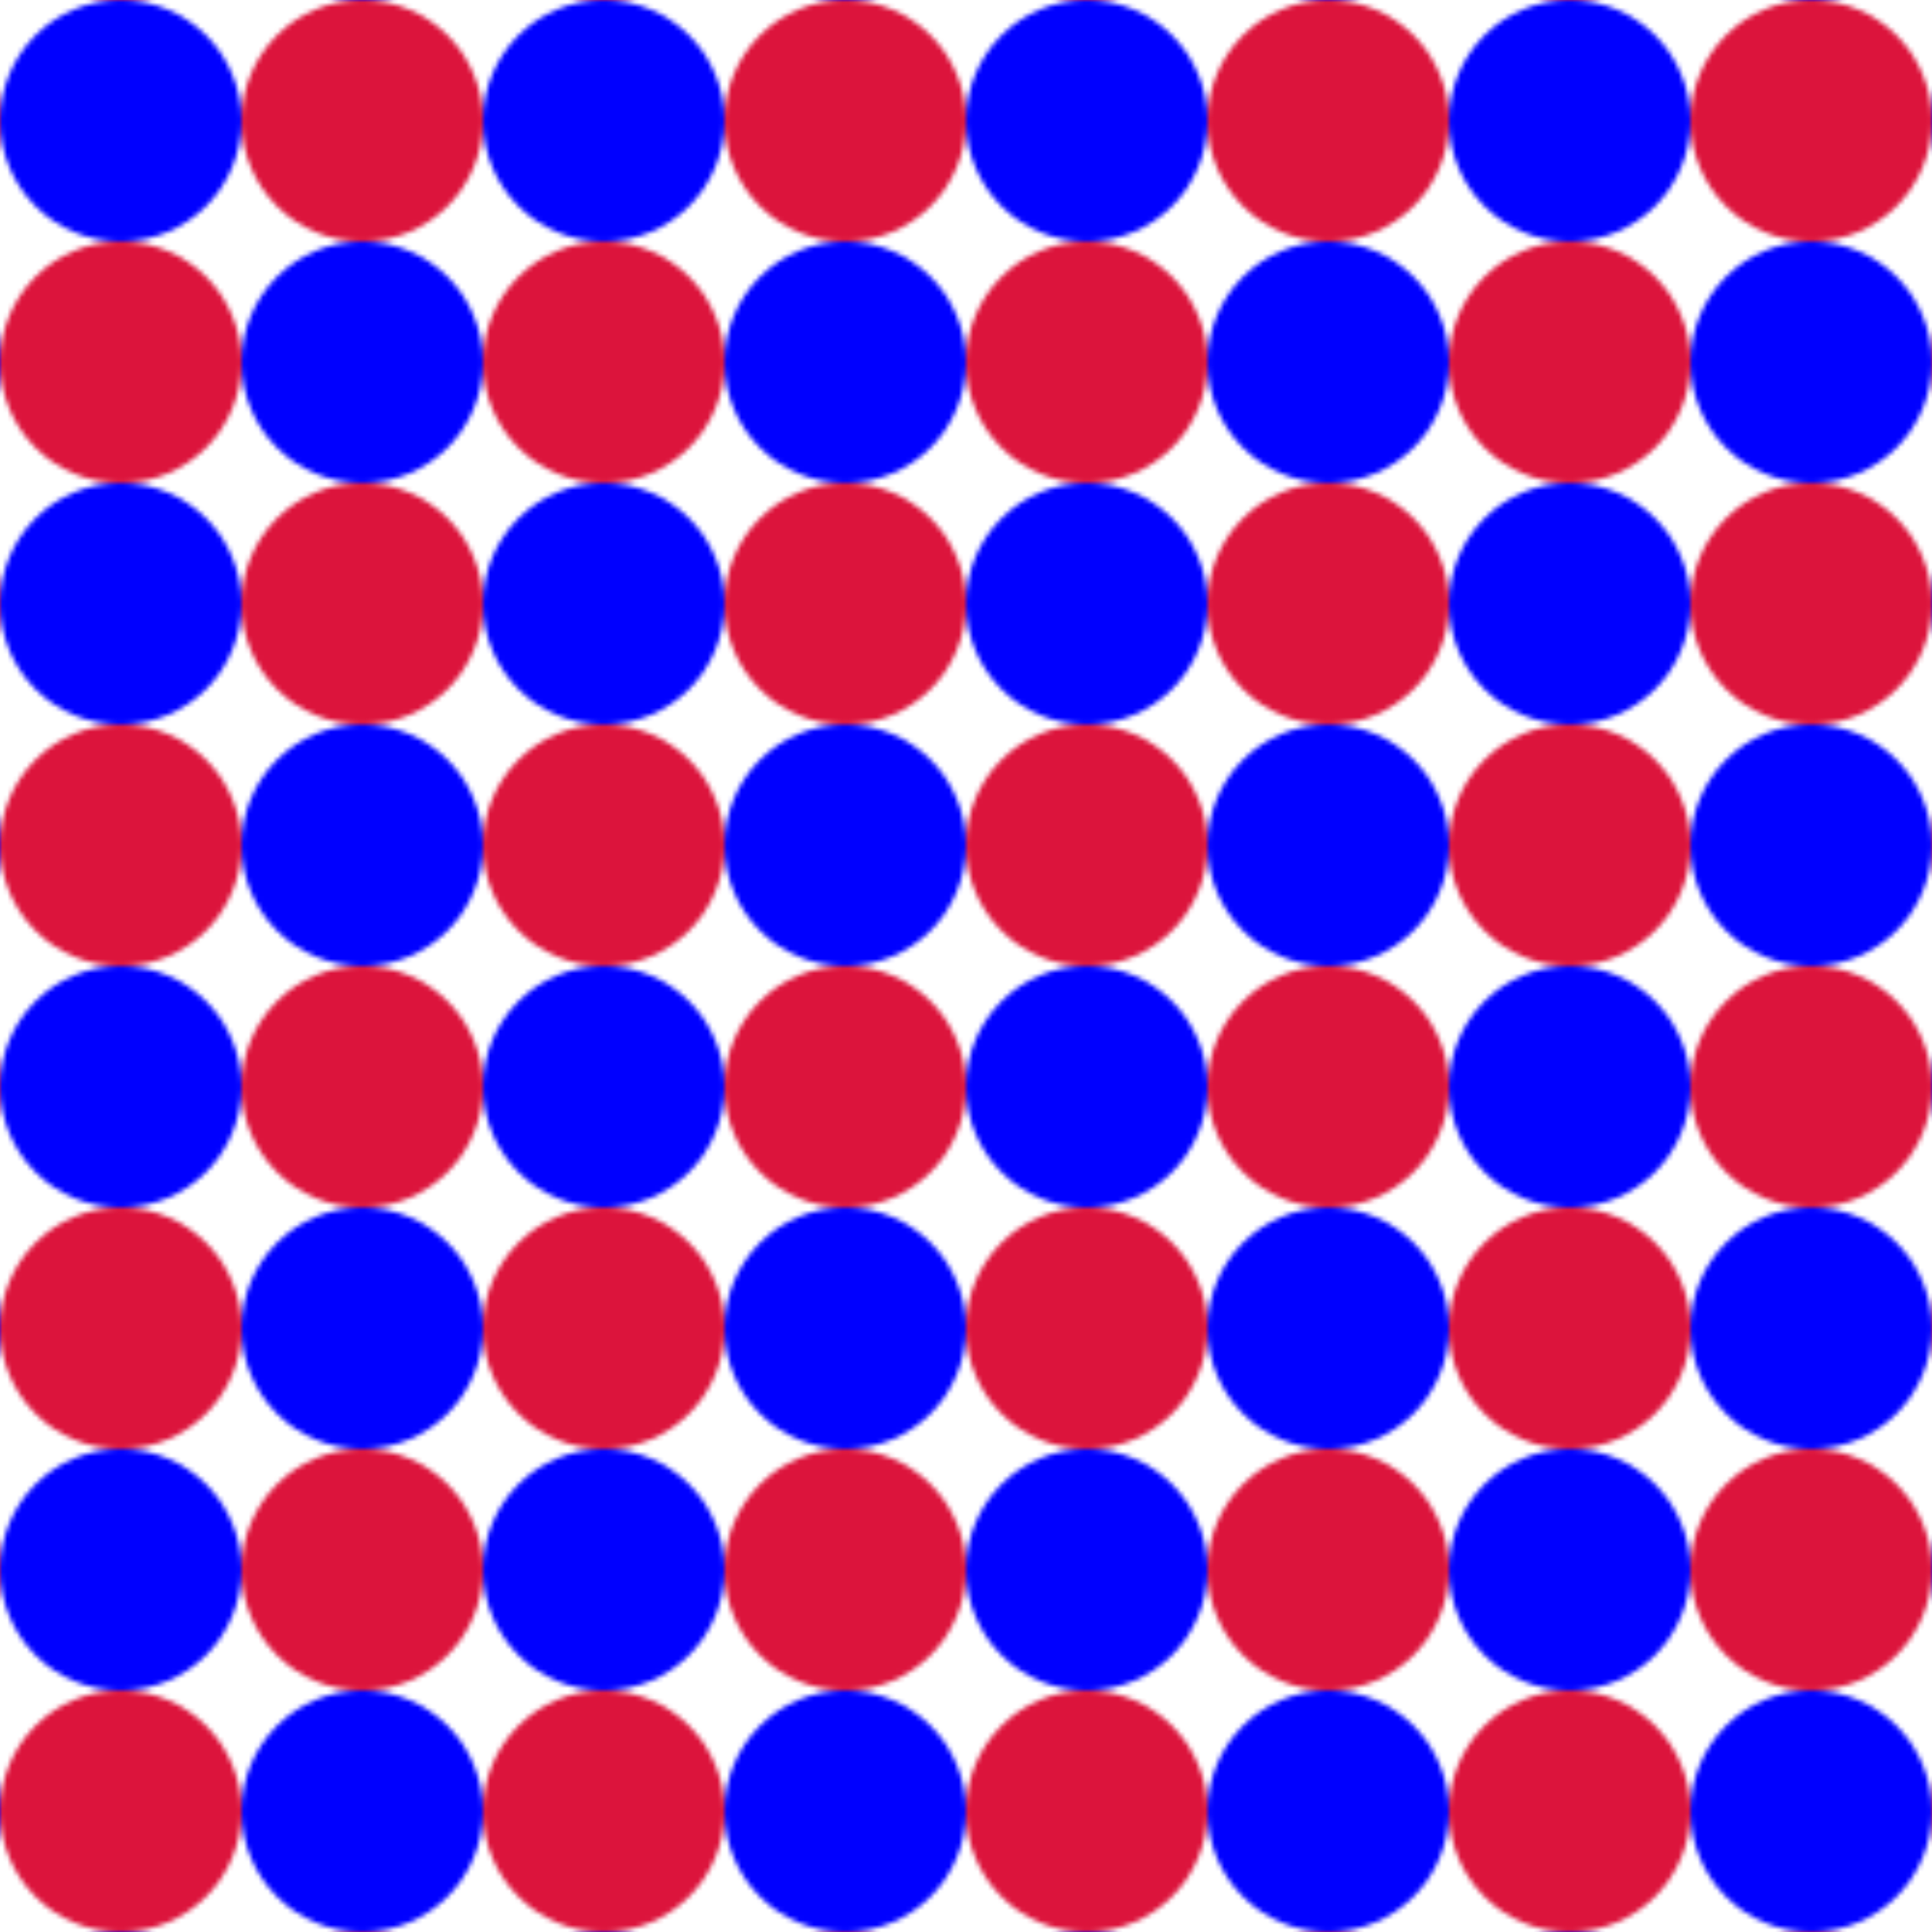 <svg width="400" height="400" viewBox="0 0 400 400" xmlns="http://www.w3.org/2000/svg">
    <defs>
        <pattern id="red-blue-circles" width="100" height="100" patternUnits="userSpaceOnUse">
            <circle cx="25" cy="25" r="25" fill="blue"></circle>
            <circle cx="75" cy="25" r="25" fill="crimson"></circle>
            <circle cx="25" cy="75" r="25" fill="crimson"></circle>
            <circle cx="75" cy="75" r="25" fill="blue"></circle>
        </pattern>
    </defs>
    <polygon points="0,0 0,400 400,400 400,0 0,0 " fill="url(#red-blue-circles)"></polygon>
</svg>